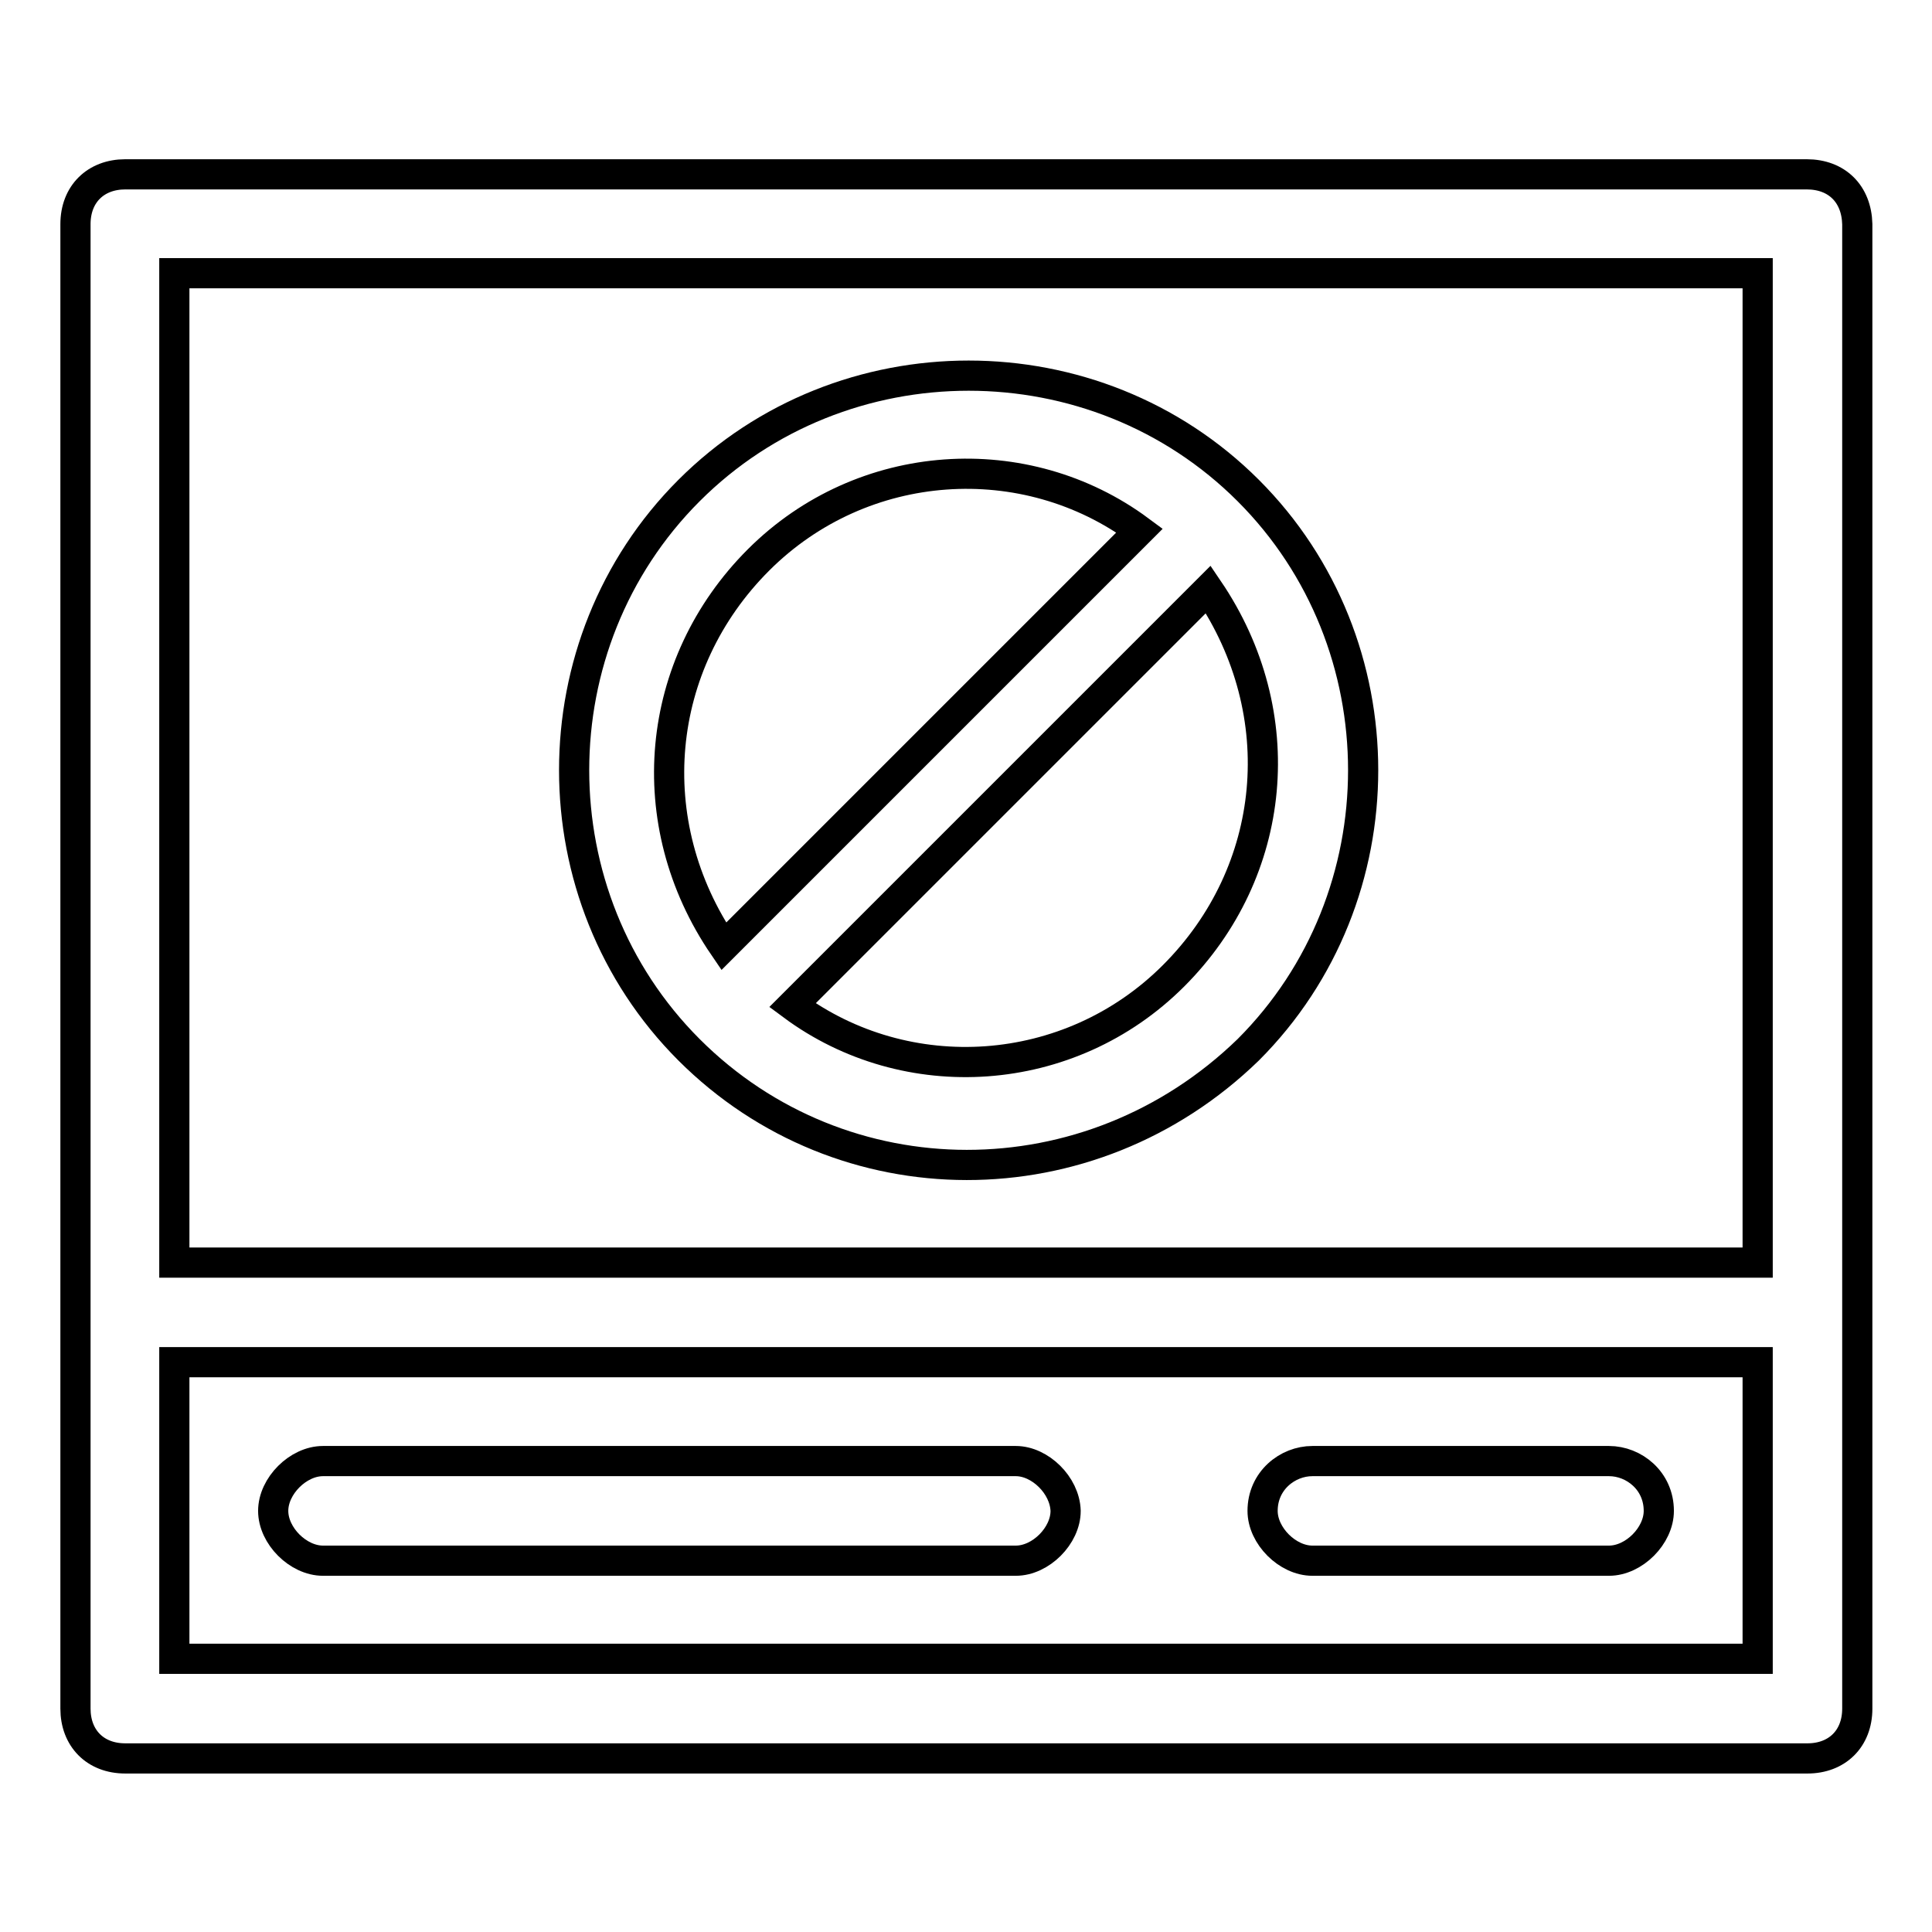 <?xml version="1.0" encoding="utf-8"?>
<!-- Svg Vector Icons : http://www.onlinewebfonts.com/icon -->
<!DOCTYPE svg PUBLIC "-//W3C//DTD SVG 1.1//EN" "http://www.w3.org/Graphics/SVG/1.1/DTD/svg11.dtd">
<svg version="1.1" xmlns="http://www.w3.org/2000/svg" xmlns:xlink="http://www.w3.org/1999/xlink" x="0px" y="0px" viewBox="0 0 256 256" enable-background="new 0 0 256 256" xml:space="preserve">
<g> <path stroke-width="4" fill-opacity="0" stroke="#000000"  d="M239.4,23.1H16.6c-3.9,0-6.6,2.6-6.6,6.6v196.7c0,3.9,2.6,6.6,6.6,6.6h222.9c3.9,0,6.6-2.6,6.6-6.6V29.7 C246,25.7,243.4,23.1,239.4,23.1z M232.9,36.2v131.1H23.1V36.2H232.9z M23.1,219.8v-39.3h209.8v39.3H23.1z M134.6,193.6H42.8 c-3.3,0-6.6,3.3-6.6,6.6c0,3.3,3.3,6.6,6.6,6.6h91.8c3.3,0,6.6-3.3,6.6-6.6C141.1,196.8,137.8,193.6,134.6,193.6z M213.2,193.6 h-39.3c-3.3,0-6.6,2.6-6.6,6.6c0,3.3,3.3,6.6,6.6,6.6h39.3c3.3,0,6.6-3.3,6.6-6.6C219.8,196.2,216.5,193.6,213.2,193.6L213.2,193.6 z M165.4,139.1c20.3-20.3,20.3-53.8,0-74.1c-20.3-20.3-53.8-20.3-74.1,0c-20.3,20.3-20.3,53.8,0,74.1S144.4,159.5,165.4,139.1z  M155.5,129.3c-13.8,13.8-35.4,15.1-50.5,3.9l55.1-55.1C171.3,94.6,169.3,115.5,155.5,129.3z M100.5,74.2 c13.8-13.8,35.4-15.1,50.5-3.9l-55.1,55.1C84.7,109,86.7,88,100.5,74.2z"/></g>
</svg>